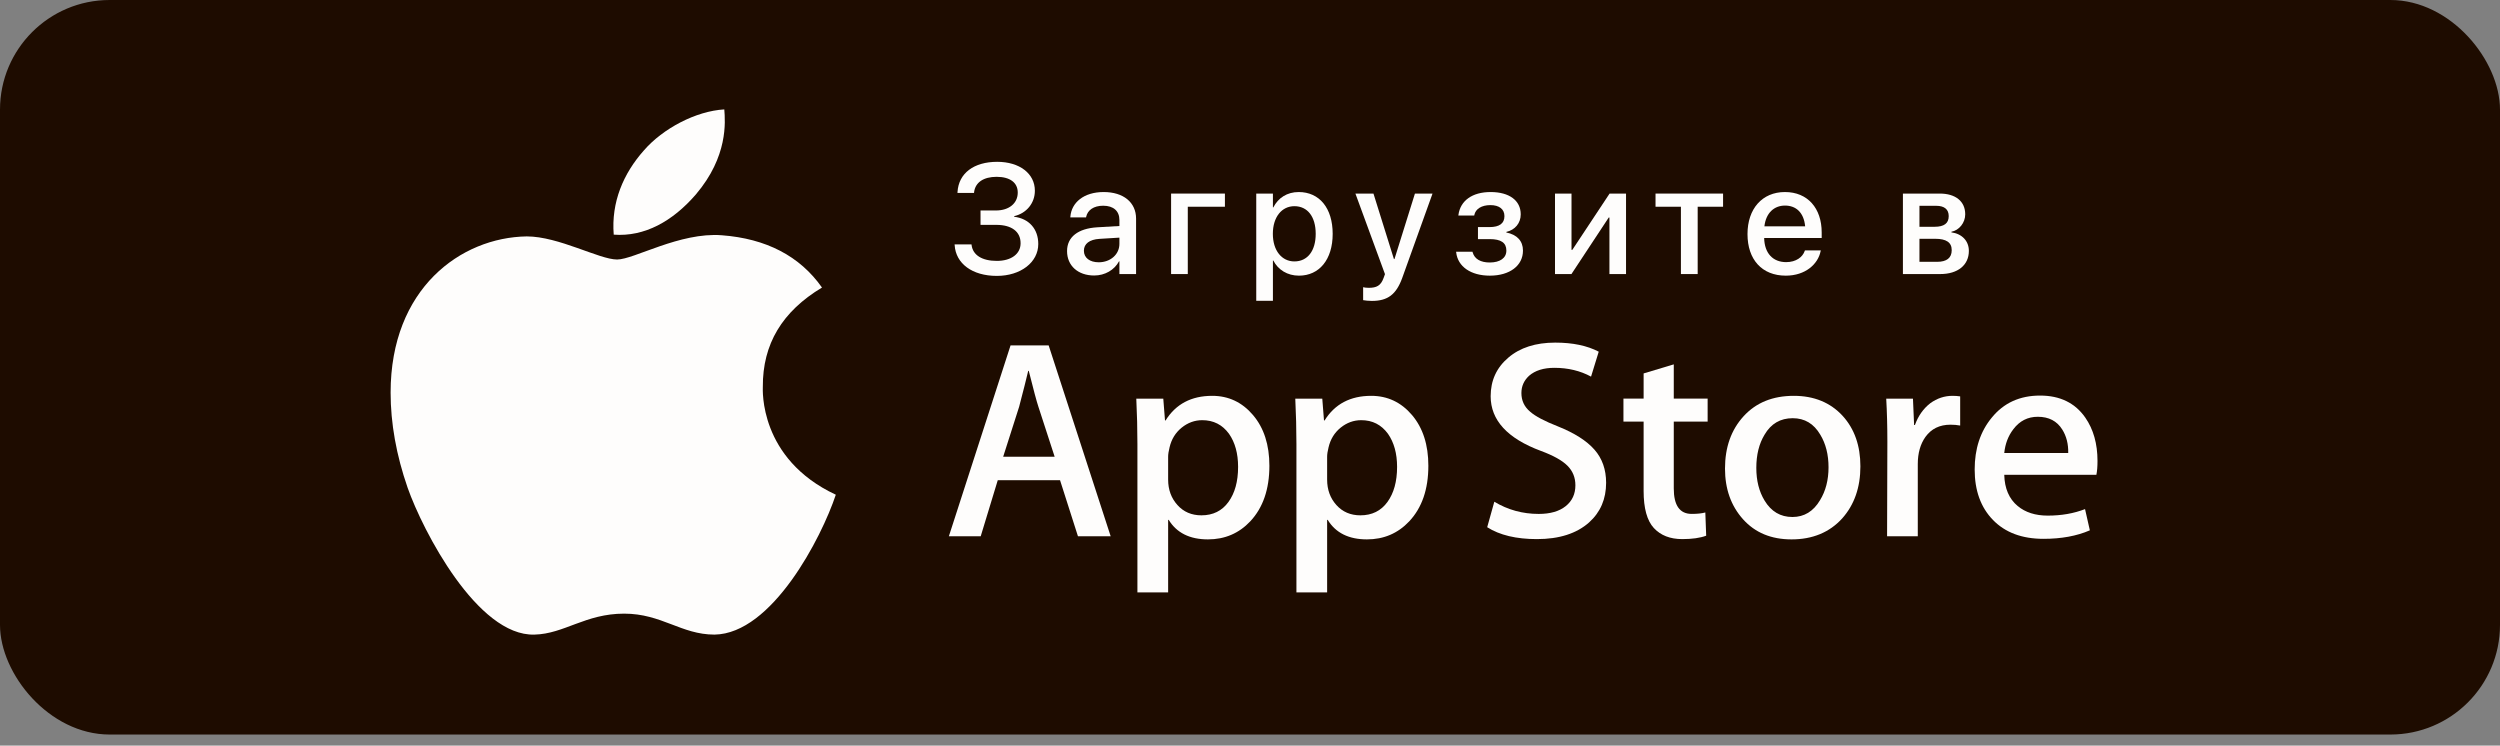 <?xml version="1.0" encoding="UTF-8"?> <svg xmlns="http://www.w3.org/2000/svg" width="114" height="34" viewBox="0 0 114 34" fill="none"><rect x="0" y="0" width="114" height="34" fill="#808080" stroke="none"/> <rect width="114" height="33.495" rx="5" fill="#1E0C00"></rect> <path d="M34.785 17.645C34.773 15.682 35.67 14.203 37.483 13.112C36.469 11.673 34.936 10.881 32.914 10.728C31 10.579 28.907 11.834 28.14 11.834C27.33 11.834 25.477 10.78 24.019 10.78C21.01 10.826 17.812 13.158 17.812 17.901C17.812 19.303 18.071 20.751 18.588 22.242C19.279 24.205 21.771 29.015 24.37 28.938C25.729 28.906 26.691 27.982 28.459 27.982C30.176 27.982 31.064 28.938 32.581 28.938C35.203 28.9 37.457 24.528 38.113 22.559C34.596 20.915 34.785 17.746 34.785 17.645ZM31.732 8.866C33.205 7.133 33.071 5.556 33.028 4.989C31.727 5.064 30.222 5.867 29.366 6.854C28.422 7.913 27.867 9.223 27.986 10.7C29.392 10.806 30.675 10.089 31.732 8.866Z" fill="#FEFDFC"></path> <path d="M44.712 10.254H45.434C46.131 10.254 46.539 10.564 46.539 11.088V11.095C46.539 11.58 46.11 11.897 45.455 11.897C44.786 11.897 44.36 11.636 44.304 11.171L44.3 11.144H43.529L43.533 11.185C43.586 12.016 44.332 12.581 45.455 12.581C46.543 12.581 47.345 11.96 47.345 11.13V11.123C47.345 10.446 46.926 9.968 46.247 9.884V9.856C46.81 9.727 47.19 9.26 47.19 8.701V8.694C47.19 7.916 46.493 7.379 45.472 7.379C44.409 7.379 43.716 7.899 43.663 8.75L43.66 8.799H44.416L44.42 8.75C44.48 8.317 44.849 8.063 45.448 8.063C46.057 8.063 46.409 8.331 46.409 8.778V8.785C46.409 9.266 46.018 9.598 45.413 9.598H44.712V10.254Z" fill="#FEFDFC"></path> <path d="M49.894 12.563C50.387 12.563 50.813 12.312 51.027 11.918H51.045V12.497H51.805V9.968C51.805 9.231 51.231 8.757 50.327 8.757C49.415 8.757 48.862 9.242 48.81 9.873L48.806 9.912H49.524L49.531 9.88C49.595 9.587 49.866 9.381 50.306 9.381C50.778 9.381 51.045 9.626 51.045 10.03V10.306L50.035 10.365C49.158 10.418 48.658 10.808 48.658 11.447V11.454C48.658 12.113 49.154 12.563 49.894 12.563ZM49.426 11.436V11.43C49.426 11.119 49.679 10.92 50.137 10.892L51.045 10.836V11.122C51.045 11.6 50.637 11.96 50.102 11.96C49.693 11.96 49.426 11.757 49.426 11.436Z" fill="#FEFDFC"></path> <path d="M55.856 9.427V8.827H53.402V12.497H54.163V9.427H55.856Z" fill="#FEFDFC"></path> <path d="M57.285 13.718H58.045V11.88H58.063C58.281 12.305 58.708 12.57 59.232 12.57C60.161 12.57 60.77 11.834 60.77 10.665V10.662C60.77 9.49 60.165 8.757 59.221 8.757C58.693 8.757 58.285 9.022 58.063 9.458H58.045V8.827H57.285V13.718ZM59.024 11.921C58.45 11.921 58.042 11.426 58.042 10.665V10.662C58.042 9.898 58.447 9.402 59.024 9.402C59.623 9.402 59.996 9.88 59.996 10.662V10.665C59.996 11.44 59.623 11.921 59.024 11.921Z" fill="#FEFDFC"></path> <path d="M62.556 13.722C63.282 13.722 63.669 13.429 63.944 12.668L65.323 8.827H64.521L63.588 11.813H63.563L62.63 8.827H61.807L63.155 12.501L63.092 12.675C62.965 13.031 62.768 13.125 62.409 13.125C62.307 13.125 62.218 13.111 62.159 13.097V13.687C62.25 13.704 62.409 13.722 62.556 13.722Z" fill="#FEFDFC"></path> <path d="M67.937 12.57C68.845 12.57 69.447 12.113 69.447 11.43V11.422C69.447 10.993 69.18 10.7 68.69 10.602V10.575C69.088 10.484 69.345 10.173 69.345 9.779V9.772C69.345 9.144 68.824 8.757 67.972 8.757C67.138 8.757 66.592 9.148 66.504 9.8L66.501 9.828H67.226L67.229 9.804C67.286 9.524 67.564 9.353 67.962 9.353C68.363 9.353 68.602 9.538 68.602 9.852V9.859C68.602 10.187 68.373 10.355 67.926 10.355H67.395V10.903H67.93C68.444 10.903 68.69 11.07 68.69 11.422V11.43C68.69 11.764 68.401 11.97 67.933 11.97C67.515 11.97 67.24 11.81 67.155 11.513L67.145 11.478H66.398L66.402 11.51C66.476 12.159 67.071 12.57 67.937 12.57Z" fill="#FEFDFC"></path> <path d="M70.908 12.497H71.658L73.358 9.919H73.39V12.497H74.147V8.827H73.397L71.697 11.395H71.661V8.827H70.908V12.497Z" fill="#FEFDFC"></path> <path d="M78.572 8.827H75.492V9.427H76.65V12.497H77.414V9.427H78.572V8.827Z" fill="#FEFDFC"></path> <path d="M81.432 12.57C82.329 12.57 82.903 12.04 83.019 11.457L83.03 11.419H82.305L82.294 11.447C82.199 11.723 81.9 11.953 81.449 11.953C80.844 11.953 80.46 11.548 80.446 10.854H83.069V10.599C83.069 9.497 82.431 8.757 81.393 8.757C80.354 8.757 79.686 9.524 79.686 10.672V10.676C79.686 11.834 80.344 12.57 81.432 12.57ZM81.396 9.374C81.893 9.374 82.255 9.685 82.315 10.32H80.457C80.527 9.706 80.904 9.374 81.396 9.374Z" fill="#FEFDFC"></path> <path d="M86.773 12.497H88.477C89.28 12.497 89.78 12.085 89.78 11.443V11.437C89.78 10.986 89.463 10.658 88.984 10.596V10.568C89.34 10.501 89.614 10.156 89.614 9.776V9.769C89.614 9.186 89.178 8.827 88.456 8.827H86.773V12.497ZM87.527 10.341V9.385H88.298C88.664 9.385 88.861 9.549 88.861 9.852V9.859C88.861 10.184 88.65 10.341 88.22 10.341H87.527ZM87.527 11.939V10.889H88.249C88.748 10.889 88.998 11.053 88.998 11.405V11.412C88.998 11.761 88.766 11.939 88.337 11.939H87.527Z" fill="#FEFDFC"></path> <path d="M50.647 24.455H49.155L48.338 21.898H45.498L44.72 24.455H43.268L46.081 15.751H47.819L50.647 24.455ZM48.092 20.826L47.353 18.553C47.275 18.321 47.128 17.774 46.912 16.913H46.886C46.8 17.283 46.661 17.83 46.471 18.553L45.745 20.826H48.092Z" fill="#FEFDFC"></path> <path d="M57.884 21.239C57.884 22.307 57.594 23.15 57.015 23.77C56.496 24.321 55.852 24.596 55.083 24.596C54.252 24.596 53.656 24.299 53.293 23.706H53.267V27.012H51.866V20.245C51.866 19.574 51.849 18.885 51.815 18.179H53.046L53.124 19.173H53.15C53.617 18.424 54.326 18.05 55.277 18.05C56.02 18.05 56.641 18.342 57.138 18.927C57.636 19.514 57.884 20.284 57.884 21.239ZM56.457 21.29C56.457 20.68 56.319 20.176 56.042 19.78C55.74 19.366 55.333 19.16 54.823 19.16C54.478 19.16 54.164 19.275 53.883 19.502C53.602 19.731 53.418 20.029 53.332 20.4C53.289 20.572 53.267 20.714 53.267 20.825V21.871C53.267 22.328 53.408 22.713 53.689 23.027C53.97 23.342 54.335 23.499 54.785 23.499C55.312 23.499 55.722 23.296 56.016 22.892C56.31 22.487 56.457 21.954 56.457 21.29Z" fill="#FEFDFC"></path> <path d="M65.133 21.239C65.133 22.307 64.844 23.15 64.264 23.77C63.746 24.321 63.101 24.596 62.332 24.596C61.502 24.596 60.906 24.299 60.543 23.706H60.517V27.012H59.117V20.245C59.117 19.574 59.099 18.885 59.065 18.179H60.296L60.374 19.173H60.401C60.867 18.424 61.576 18.05 62.527 18.05C63.27 18.05 63.891 18.342 64.389 18.927C64.885 19.514 65.133 20.284 65.133 21.239ZM63.707 21.29C63.707 20.68 63.568 20.176 63.291 19.78C62.988 19.366 62.583 19.16 62.073 19.16C61.727 19.16 61.413 19.275 61.132 19.502C60.851 19.731 60.668 20.029 60.582 20.4C60.539 20.572 60.517 20.714 60.517 20.825V21.871C60.517 22.328 60.657 22.713 60.937 23.027C61.218 23.341 61.584 23.499 62.034 23.499C62.562 23.499 62.972 23.296 63.266 22.892C63.56 22.487 63.707 21.954 63.707 21.29Z" fill="#FEFDFC"></path> <path d="M73.239 22.014C73.239 22.754 72.981 23.357 72.463 23.822C71.893 24.33 71.1 24.583 70.082 24.583C69.141 24.583 68.387 24.403 67.816 24.041L68.141 22.879C68.756 23.249 69.43 23.435 70.165 23.435C70.692 23.435 71.103 23.316 71.398 23.079C71.692 22.843 71.838 22.525 71.838 22.128C71.838 21.775 71.717 21.478 71.475 21.236C71.234 20.995 70.831 20.771 70.269 20.563C68.739 19.995 67.974 19.162 67.974 18.068C67.974 17.352 68.242 16.765 68.779 16.309C69.313 15.852 70.027 15.623 70.918 15.623C71.714 15.623 72.375 15.761 72.902 16.037L72.552 17.174C72.059 16.907 71.502 16.773 70.879 16.773C70.387 16.773 70.002 16.894 69.726 17.135C69.493 17.35 69.376 17.612 69.376 17.923C69.376 18.267 69.509 18.552 69.777 18.775C70.01 18.982 70.434 19.206 71.049 19.447C71.8 19.748 72.353 20.101 72.708 20.505C73.062 20.908 73.239 21.412 73.239 22.014Z" fill="#FEFDFC"></path> <path d="M77.868 19.225H76.324V22.272C76.324 23.047 76.596 23.434 77.141 23.434C77.392 23.434 77.599 23.413 77.763 23.369L77.802 24.428C77.526 24.531 77.163 24.583 76.713 24.583C76.16 24.583 75.728 24.415 75.416 24.079C75.105 23.743 74.949 23.179 74.949 22.387V19.224H74.029V18.177H74.949V17.028L76.324 16.615V18.177H77.868V19.225Z" fill="#FEFDFC"></path> <path d="M84.834 21.265C84.834 22.229 84.556 23.021 84.003 23.641C83.423 24.278 82.653 24.596 81.694 24.596C80.769 24.596 80.033 24.291 79.484 23.68C78.935 23.069 78.66 22.298 78.66 21.369C78.66 20.396 78.942 19.6 79.509 18.98C80.075 18.36 80.838 18.05 81.798 18.05C82.722 18.05 83.467 18.356 84.028 18.967C84.566 19.56 84.834 20.326 84.834 21.265ZM83.381 21.31C83.381 20.731 83.256 20.235 83.005 19.821C82.711 19.32 82.292 19.07 81.748 19.07C81.185 19.07 80.757 19.32 80.464 19.821C80.212 20.235 80.088 20.74 80.088 21.336C80.088 21.915 80.212 22.411 80.464 22.825C80.766 23.326 81.19 23.575 81.735 23.575C82.27 23.575 82.69 23.32 82.992 22.811C83.251 22.39 83.381 21.888 83.381 21.31Z" fill="#FEFDFC"></path> <path d="M89.384 19.405C89.245 19.379 89.097 19.366 88.942 19.366C88.45 19.366 88.069 19.551 87.801 19.922C87.568 20.249 87.451 20.663 87.451 21.162V24.454H86.051L86.064 20.155C86.064 19.432 86.046 18.773 86.012 18.179H87.231L87.283 19.38H87.321C87.469 18.967 87.702 18.635 88.022 18.386C88.333 18.162 88.67 18.05 89.034 18.05C89.163 18.05 89.28 18.059 89.384 18.075V19.405Z" fill="#FEFDFC"></path> <path d="M95.646 21.02C95.646 21.27 95.63 21.48 95.595 21.652H91.394C91.41 22.272 91.613 22.746 92.004 23.073C92.358 23.366 92.815 23.512 93.378 23.512C94 23.512 94.567 23.413 95.078 23.215L95.297 24.183C94.701 24.442 93.996 24.571 93.184 24.571C92.207 24.571 91.439 24.285 90.881 23.712C90.324 23.14 90.045 22.372 90.045 21.408C90.045 20.461 90.305 19.673 90.824 19.045C91.368 18.374 92.103 18.038 93.028 18.038C93.936 18.038 94.624 18.374 95.091 19.045C95.46 19.578 95.646 20.237 95.646 21.02ZM94.311 20.658C94.32 20.245 94.229 19.888 94.039 19.586C93.797 19.198 93.424 19.005 92.923 19.005C92.465 19.005 92.093 19.194 91.808 19.573C91.575 19.875 91.437 20.236 91.394 20.657H94.311V20.658Z" fill="#FEFDFC"></path> </svg> 